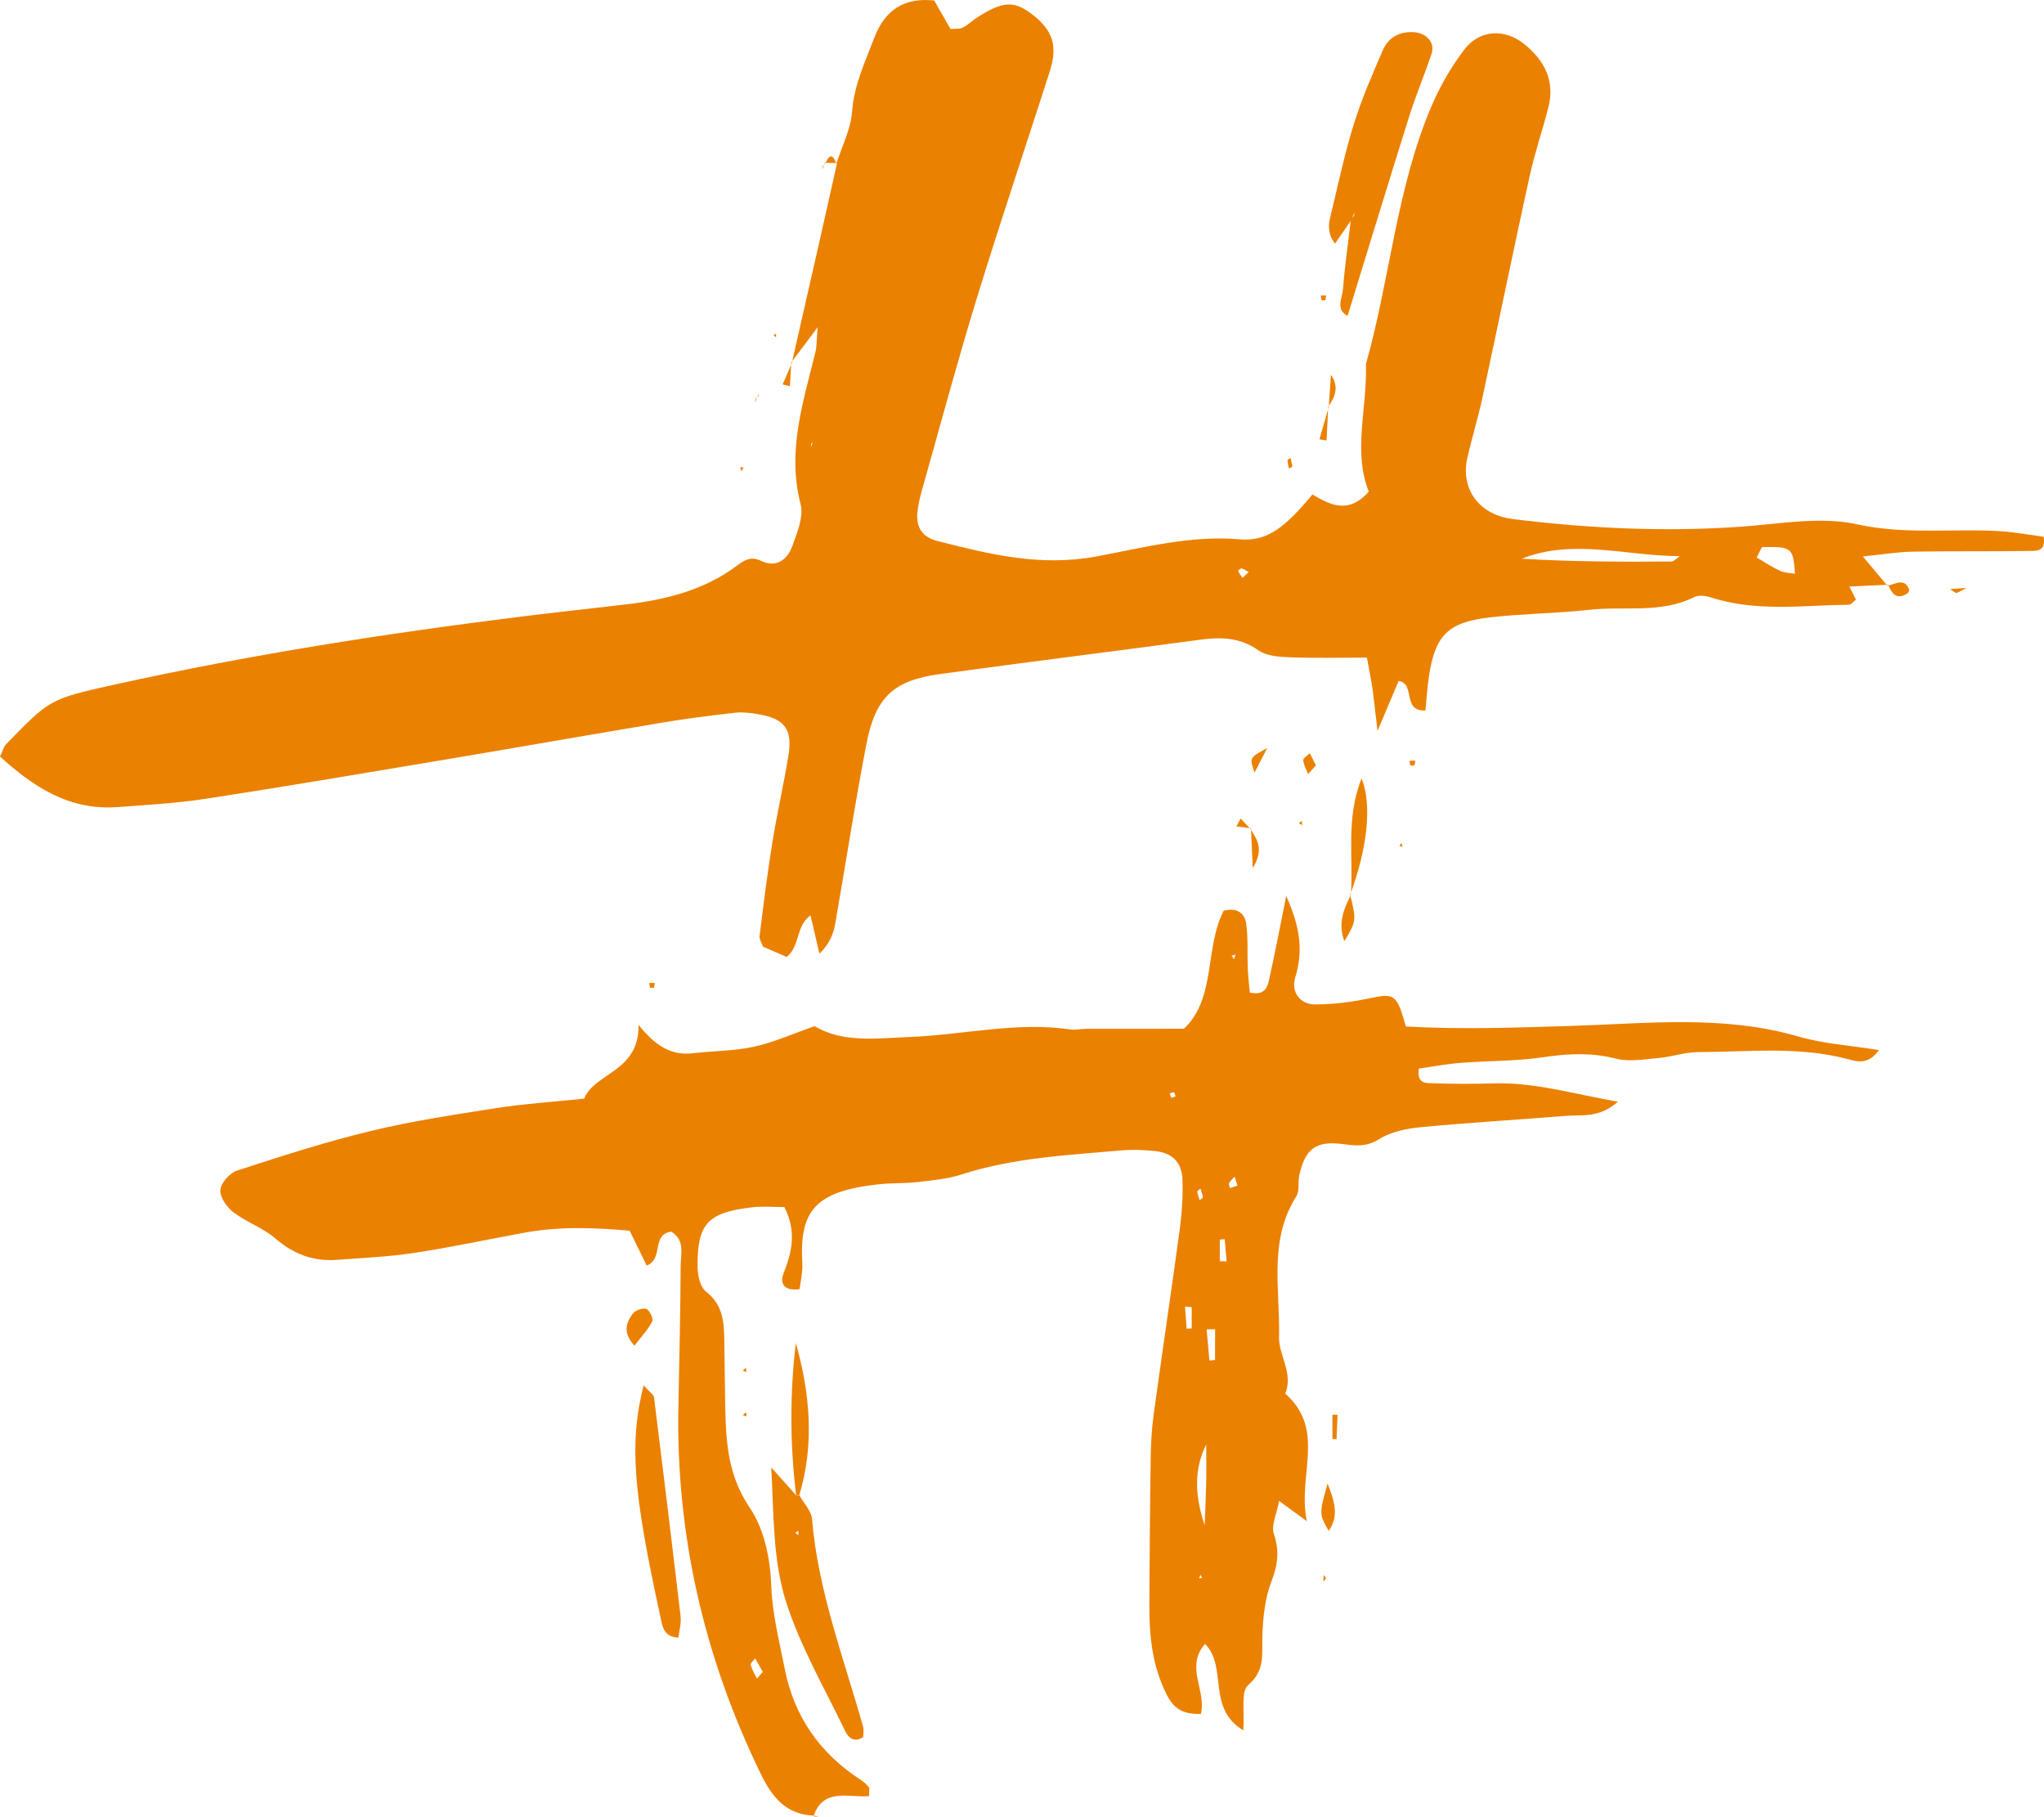 <svg xmlns="http://www.w3.org/2000/svg" width="72" height="64" viewBox="0 0 72 64" fill="none"><path d="M66.511 20.594C66.071 20.615 65.63 20.634 65.144 20.657C65.26 20.888 65.316 20.998 65.377 21.118C65.291 21.181 65.207 21.298 65.118 21.298C63.486 21.319 61.843 21.559 60.238 21.033C60.066 20.975 59.826 20.954 59.675 21.031C58.499 21.617 57.221 21.34 55.994 21.476C54.825 21.605 53.642 21.61 52.476 21.744C50.998 21.915 50.553 22.378 50.334 23.821C50.276 24.202 50.255 24.587 50.211 25.023C49.372 25.056 49.878 24.084 49.268 23.983C49.081 24.423 48.891 24.873 48.523 25.741C48.427 24.943 48.392 24.583 48.341 24.225C48.294 23.911 48.229 23.599 48.15 23.161C47.212 23.161 46.325 23.184 45.442 23.149C45.063 23.136 44.616 23.108 44.33 22.905C43.678 22.445 43.005 22.431 42.269 22.531C39.217 22.942 36.16 23.32 33.107 23.74C31.478 23.964 30.84 24.548 30.521 26.196C30.113 28.301 29.792 30.424 29.419 32.536C29.357 32.896 29.219 33.244 28.865 33.588C28.768 33.173 28.67 32.757 28.549 32.238C28.025 32.617 28.186 33.325 27.711 33.704C27.445 33.588 27.157 33.461 26.877 33.341C26.831 33.207 26.742 33.08 26.756 32.967C26.893 31.873 27.028 30.777 27.203 29.688C27.368 28.661 27.604 27.645 27.771 26.62C27.925 25.672 27.639 25.305 26.677 25.148C26.421 25.107 26.153 25.072 25.897 25.102C25.052 25.199 24.206 25.303 23.368 25.443C20.716 25.887 18.069 26.353 15.42 26.796C12.703 27.251 9.986 27.712 7.264 28.13C6.23 28.289 5.18 28.349 4.135 28.425C2.428 28.55 1.164 27.703 0 26.644C0.1 26.438 0.128 26.3 0.212 26.214C1.755 24.626 1.753 24.617 4.023 24.114C8.763 23.064 13.557 22.314 18.374 21.714C19.611 21.559 20.852 21.43 22.088 21.282C23.471 21.118 24.8 20.781 25.939 19.937C26.213 19.734 26.437 19.574 26.812 19.754C27.34 20.008 27.732 19.715 27.904 19.247C28.078 18.769 28.316 18.199 28.2 17.751C27.713 15.879 28.3 14.146 28.726 12.385C28.77 12.205 28.761 12.014 28.803 11.524C28.381 12.087 28.125 12.427 27.871 12.766L27.892 12.782C28.202 11.425 28.512 10.068 28.819 8.709C29.042 7.721 29.264 6.733 29.485 5.745L29.459 5.773C29.655 5.157 29.969 4.552 30.016 3.924C30.085 2.983 30.477 2.175 30.798 1.328C31.173 0.342 31.857 -0.094 32.907 0.017C33.117 0.386 33.305 0.714 33.482 1.021C33.666 1.005 33.811 1.025 33.915 0.972C34.088 0.885 34.23 0.739 34.393 0.633C35.31 0.04 35.706 0.012 36.337 0.49C37.089 1.06 37.27 1.609 36.972 2.535C36.118 5.198 35.224 7.848 34.402 10.523C33.715 12.761 33.11 15.023 32.472 17.278C32.402 17.527 32.341 17.783 32.316 18.042C32.262 18.561 32.481 18.919 33.024 19.055C34.858 19.521 36.644 19.967 38.63 19.597C40.274 19.29 41.938 18.845 43.675 18.995C44.651 19.078 45.277 18.561 46.229 17.416C46.856 17.781 47.494 18.127 48.215 17.315C47.668 15.937 48.132 14.46 48.118 12.985C48.118 12.921 48.108 12.851 48.124 12.791C48.967 9.8 49.189 6.65 50.416 3.758C50.718 3.047 51.116 2.355 51.584 1.741C52.115 1.044 53.002 1 53.682 1.545C54.395 2.115 54.781 2.837 54.544 3.772C54.334 4.591 54.059 5.394 53.878 6.218C53.307 8.819 52.774 11.427 52.213 14.031C52.062 14.73 51.85 15.415 51.689 16.112C51.445 17.179 52.05 18.127 53.298 18.282C55.973 18.612 58.639 18.739 61.326 18.55C62.692 18.453 64.126 18.18 65.421 18.466C67.132 18.845 68.806 18.6 70.49 18.711C70.999 18.746 71.505 18.84 71.987 18.905C72.073 19.433 71.724 19.399 71.507 19.404C70.129 19.424 68.753 19.406 67.374 19.429C66.874 19.436 66.373 19.521 65.619 19.597C66.015 20.07 66.248 20.348 66.478 20.625L66.511 20.594ZM28.665 15.496C28.744 15.353 28.826 15.208 28.709 15.418C28.758 15.185 28.723 15.351 28.691 15.517C28.654 15.554 28.609 15.586 28.581 15.63C28.563 15.662 28.567 15.709 28.563 15.748C28.595 15.665 28.63 15.582 28.665 15.496ZM59.17 19.586C57.312 19.59 55.424 18.953 53.603 19.678C55.361 19.784 57.114 19.789 58.867 19.777C58.969 19.775 59.069 19.653 59.17 19.586ZM63.228 20.211C63.167 19.288 63.118 19.251 62.096 19.267C62.036 19.267 61.98 19.459 61.88 19.634C62.148 19.791 62.406 19.967 62.688 20.098C62.844 20.174 63.037 20.174 63.228 20.211ZM43.987 20.147C43.903 20.103 43.822 20.045 43.733 20.02C43.703 20.011 43.605 20.103 43.612 20.112C43.654 20.198 43.715 20.274 43.768 20.352C43.841 20.285 43.913 20.216 43.987 20.147Z" fill="#EB8100"></path><path d="M28.681 63.945C27.687 63.915 27.191 63.287 26.796 62.472C24.798 58.362 23.799 54.037 23.897 49.467C23.932 47.842 23.967 46.217 23.976 44.59C23.979 44.166 24.139 43.665 23.639 43.376C22.933 43.485 23.387 44.339 22.779 44.572C22.591 44.184 22.4 43.794 22.181 43.346C20.938 43.231 19.701 43.189 18.465 43.416C17.175 43.651 15.893 43.93 14.596 44.126C13.692 44.262 12.775 44.304 11.862 44.371C11.038 44.431 10.342 44.172 9.704 43.621C9.269 43.245 8.68 43.044 8.219 42.693C7.986 42.515 7.741 42.16 7.762 41.908C7.783 41.659 8.093 41.311 8.351 41.227C9.907 40.722 11.466 40.217 13.054 39.834C14.517 39.48 16.014 39.257 17.504 39.023C18.468 38.873 19.445 38.811 20.577 38.693C20.935 37.782 22.516 37.761 22.493 36.097C23.094 36.849 23.662 37.184 24.409 37.094C25.124 37.009 25.86 37.018 26.558 36.865C27.254 36.713 27.918 36.413 28.695 36.141C29.701 36.739 30.858 36.568 32.048 36.522C33.932 36.448 35.799 35.977 37.699 36.256C37.887 36.284 38.087 36.233 38.281 36.233C39.382 36.231 40.481 36.231 41.703 36.231C42.842 35.171 42.425 33.392 43.105 32.074C43.615 31.947 43.85 32.199 43.897 32.531C43.969 33.041 43.931 33.567 43.952 34.084C43.964 34.387 44.001 34.689 44.025 34.955C44.507 35.068 44.635 34.807 44.69 34.562C44.891 33.683 45.056 32.799 45.307 31.555C45.834 32.73 45.894 33.544 45.622 34.435C45.468 34.943 45.801 35.377 46.322 35.375C46.963 35.375 47.615 35.291 48.243 35.16C49.119 34.975 49.203 35.005 49.521 36.152C51.445 36.263 53.4 36.192 55.361 36.132C58.031 36.048 60.713 35.737 63.356 36.508C64.22 36.759 65.142 36.815 66.185 36.983C65.81 37.516 65.4 37.385 65.102 37.304C63.353 36.838 61.577 37.05 59.812 37.055C59.361 37.055 58.911 37.216 58.457 37.258C57.945 37.304 57.4 37.408 56.923 37.285C56.068 37.066 55.256 37.103 54.397 37.23C53.428 37.376 52.437 37.357 51.459 37.433C50.953 37.472 50.45 37.569 49.98 37.634C49.899 38.193 50.255 38.142 50.471 38.151C51.191 38.179 51.915 38.176 52.634 38.156C54.066 38.116 55.414 38.525 56.99 38.802C56.32 39.393 55.715 39.254 55.158 39.3C53.459 39.437 51.757 39.536 50.062 39.697C49.554 39.746 48.995 39.857 48.579 40.12C48.132 40.401 47.764 40.353 47.296 40.293C46.346 40.17 45.98 40.466 45.771 41.373C45.712 41.624 45.787 41.938 45.661 42.137C44.674 43.695 45.096 45.421 45.054 47.08C45.037 47.736 45.57 48.368 45.272 49.081C46.728 50.369 45.691 51.948 46.034 53.575C45.591 53.252 45.398 53.111 45.056 52.862C44.97 53.335 44.772 53.725 44.872 54.02C45.075 54.623 45.009 55.121 44.784 55.705C44.558 56.291 44.492 56.956 44.467 57.593C44.441 58.23 44.586 58.816 43.964 59.352C43.701 59.578 43.848 60.275 43.794 60.942C42.49 60.15 43.258 58.717 42.448 57.898C41.736 58.699 42.502 59.541 42.302 60.363C41.715 60.379 41.363 60.222 41.089 59.668C40.576 58.643 40.479 57.575 40.486 56.474C40.497 54.782 40.507 53.093 40.532 51.401C40.539 50.882 40.565 50.358 40.635 49.845C40.933 47.66 41.261 45.476 41.557 43.291C41.633 42.714 41.673 42.125 41.652 41.544C41.629 40.923 41.284 40.597 40.667 40.537C40.278 40.498 39.878 40.482 39.489 40.517C37.599 40.685 35.699 40.773 33.869 41.364C33.377 41.523 32.844 41.571 32.325 41.631C31.871 41.684 31.405 41.659 30.951 41.71C28.698 41.957 28.158 42.647 28.262 44.496C28.279 44.8 28.2 45.109 28.167 45.403C27.583 45.481 27.471 45.174 27.601 44.846C27.899 44.096 28.064 43.369 27.631 42.513C27.254 42.513 26.87 42.476 26.498 42.52C24.928 42.702 24.558 43.095 24.572 44.616C24.575 44.913 24.661 45.326 24.868 45.488C25.478 45.963 25.506 46.584 25.513 47.242C25.52 47.893 25.529 48.544 25.541 49.192C25.564 50.549 25.564 51.853 26.409 53.1C26.921 53.857 27.133 54.877 27.17 55.888C27.205 56.852 27.454 57.812 27.641 58.768C27.969 60.448 28.875 61.75 30.321 62.687C30.428 62.756 30.526 62.848 30.607 62.948C30.64 62.987 30.612 63.07 30.612 63.259C29.922 63.319 28.991 62.947 28.658 63.965L28.681 63.945ZM42.434 53.72C42.453 53.229 42.478 52.737 42.488 52.243C42.497 51.786 42.49 51.327 42.49 50.87C42.018 51.819 42.118 52.765 42.434 53.72ZM42.802 46.815C42.702 46.817 42.604 46.817 42.504 46.82C42.537 47.184 42.569 47.551 42.602 47.916C42.667 47.909 42.735 47.904 42.8 47.898C42.802 47.537 42.802 47.175 42.802 46.815ZM42.968 44.417C43.047 44.419 43.126 44.424 43.207 44.426C43.186 44.166 43.163 43.905 43.142 43.644C43.084 43.649 43.026 43.653 42.968 43.658C42.968 43.912 42.968 44.166 42.968 44.417ZM41.978 46.037C41.899 46.03 41.822 46.023 41.743 46.017C41.761 46.277 41.78 46.536 41.799 46.797C41.859 46.792 41.917 46.787 41.978 46.785C41.978 46.533 41.978 46.284 41.978 46.037ZM26.87 58.881C26.782 58.726 26.691 58.567 26.6 58.406C26.544 58.484 26.428 58.579 26.442 58.636C26.488 58.805 26.586 58.957 26.665 59.119C26.73 59.045 26.793 58.971 26.87 58.881ZM42.288 41.864C42.248 41.899 42.171 41.938 42.176 41.971C42.188 42.072 42.23 42.171 42.257 42.271C42.297 42.236 42.374 42.194 42.371 42.164C42.36 42.063 42.318 41.964 42.288 41.864ZM43.489 41.44C43.422 41.516 43.34 41.585 43.293 41.671C43.273 41.71 43.312 41.784 43.326 41.841C43.414 41.814 43.503 41.786 43.592 41.758C43.557 41.652 43.524 41.546 43.489 41.44ZM41.259 38.666C41.31 38.647 41.359 38.629 41.41 38.613C41.391 38.564 41.384 38.488 41.349 38.472C41.315 38.456 41.252 38.499 41.203 38.518C41.221 38.566 41.24 38.617 41.259 38.666ZM42.239 55.594L42.346 55.569L42.281 55.461L42.239 55.594ZM43.524 33.623L43.38 33.655L43.468 33.78L43.524 33.623Z" fill="#EB8100"></path><path d="M47.612 7.732C47.431 7.993 47.252 8.254 47.026 8.579C46.676 8.136 46.844 7.705 46.942 7.301C47.179 6.299 47.398 5.293 47.708 4.312C47.978 3.451 48.343 2.62 48.7 1.789C48.893 1.337 49.263 1.106 49.787 1.132C50.236 1.155 50.56 1.492 50.427 1.891C50.183 2.627 49.878 3.343 49.645 4.081C48.909 6.419 48.197 8.764 47.468 11.127C47.035 10.892 47.279 10.509 47.303 10.206C47.37 9.373 47.489 8.545 47.587 7.716C47.622 7.679 47.664 7.647 47.689 7.603C47.708 7.573 47.701 7.527 47.706 7.49C47.678 7.568 47.645 7.649 47.612 7.732Z" fill="#EB8100"></path><path d="M28.155 52.661C28.309 52.938 28.577 53.206 28.602 53.494C28.817 56.028 29.718 58.392 30.402 60.81C30.435 60.926 30.407 61.06 30.407 61.177C30.083 61.399 29.873 61.184 29.769 60.963C29.042 59.449 28.181 57.974 27.68 56.386C27.226 54.944 27.257 53.37 27.168 51.682C27.545 52.105 27.794 52.384 28.044 52.663C28.041 52.663 28.155 52.661 28.155 52.661ZM28.016 53.988L28.12 54.064L28.123 53.914L28.016 53.988Z" fill="#EB8100"></path><path d="M22.67 48.791C22.889 49.035 23.026 49.118 23.038 49.215C23.359 51.786 23.673 54.357 23.974 56.931C24.002 57.173 23.925 57.425 23.897 57.676C23.385 57.655 23.338 57.291 23.278 57.014C22.293 52.511 22.162 50.84 22.67 48.791Z" fill="#EB8100"></path><path d="M28.155 52.661C28.155 52.661 28.041 52.663 28.044 52.663C27.827 50.877 27.818 49.088 28.034 47.3C28.532 49.077 28.695 50.858 28.155 52.661Z" fill="#EB8100"></path><path d="M47.582 31.523C47.684 30.207 47.394 28.845 47.962 27.417C48.343 28.356 48.155 29.916 47.559 31.509L47.582 31.523Z" fill="#EB8100"></path><path d="M22.349 47.392C21.925 46.94 22.058 46.582 22.286 46.27C22.374 46.15 22.64 46.053 22.765 46.1C22.882 46.143 23.026 46.446 22.975 46.54C22.819 46.84 22.575 47.097 22.349 47.392Z" fill="#EB8100"></path><path d="M46.765 52.248C47.009 52.887 47.175 53.379 46.804 53.919C46.465 53.319 46.465 53.319 46.765 52.248Z" fill="#EB8100"></path><path d="M47.559 31.509C47.782 32.427 47.782 32.427 47.356 33.147C47.126 32.552 47.319 32.033 47.582 31.523L47.559 31.509Z" fill="#EB8100"></path><path d="M44.637 26.346C44.502 26.609 44.367 26.87 44.192 27.209C44.008 26.685 44.008 26.685 44.637 26.346Z" fill="#EB8100"></path><path d="M46.355 26.955C46.232 27.091 46.153 27.177 46.076 27.262C46.015 27.101 45.92 26.941 45.908 26.775C45.901 26.699 46.055 26.611 46.136 26.528C46.211 26.678 46.288 26.826 46.355 26.955Z" fill="#EB8100"></path><path d="M46.935 50.681C46.935 50.395 46.935 50.111 46.935 49.825C46.995 49.827 47.056 49.827 47.116 49.829C47.105 50.115 47.091 50.399 47.079 50.685C47.033 50.685 46.984 50.683 46.935 50.681Z" fill="#EB8100"></path><path d="M44.048 29.194C44.264 29.552 44.548 29.895 44.127 30.574C44.101 29.958 44.083 29.563 44.066 29.169L44.048 29.194Z" fill="#EB8100"></path><path d="M68.688 20.749C68.937 20.731 69.102 20.717 69.267 20.703C69.155 20.765 69.046 20.837 68.927 20.883C68.89 20.897 68.825 20.83 68.688 20.749Z" fill="#EB8100"></path><path d="M46.804 14.338C46.83 13.959 46.858 13.581 46.883 13.2C47.172 13.615 47.037 13.975 46.786 14.322L46.804 14.338Z" fill="#EB8100"></path><path d="M46.786 14.324C46.767 14.721 46.746 15.118 46.728 15.515C46.644 15.501 46.562 15.485 46.478 15.471C46.588 15.092 46.697 14.716 46.804 14.338L46.786 14.324Z" fill="#EB8100"></path><path d="M66.492 20.622C66.76 20.588 67.069 20.327 67.249 20.758C67.263 20.795 67.218 20.883 67.176 20.908C66.797 21.139 66.636 20.901 66.513 20.595C66.51 20.595 66.492 20.622 66.492 20.622Z" fill="#EB8100"></path><path d="M46.688 10.571C46.641 10.571 46.567 10.587 46.555 10.569C46.53 10.523 46.534 10.46 46.527 10.405C46.59 10.407 46.653 10.407 46.716 10.409C46.709 10.465 46.697 10.52 46.688 10.571Z" fill="#EB8100"></path><path d="M27.871 12.761C27.855 13.041 27.841 13.322 27.825 13.601C27.741 13.581 27.655 13.56 27.571 13.539C27.678 13.285 27.788 13.031 27.895 12.777L27.871 12.761Z" fill="#EB8100"></path><path d="M45.524 16.433C45.482 16.456 45.442 16.479 45.403 16.503C45.384 16.403 45.356 16.304 45.352 16.205C45.349 16.184 45.426 16.159 45.466 16.133C45.482 16.232 45.503 16.332 45.524 16.433Z" fill="#EB8100"></path><path d="M23.038 34.786C22.991 34.786 22.914 34.802 22.903 34.784C22.877 34.737 22.882 34.675 22.872 34.617C22.938 34.62 23.001 34.622 23.066 34.622C23.056 34.678 23.047 34.735 23.038 34.786Z" fill="#EB8100"></path><path d="M44.066 29.169C43.897 29.148 43.727 29.129 43.554 29.108C43.603 29.014 43.652 28.922 43.701 28.827C43.815 28.949 43.931 29.069 44.045 29.192C44.048 29.194 44.066 29.169 44.066 29.169Z" fill="#EB8100"></path><path d="M49.677 26.957C49.668 26.907 49.657 26.851 49.647 26.796C49.715 26.794 49.785 26.791 49.852 26.789C49.843 26.844 49.847 26.911 49.817 26.953C49.801 26.976 49.726 26.957 49.677 26.957Z" fill="#EB8100"></path><path d="M27.245 11.81L27.338 11.746L27.336 11.88L27.245 11.81Z" fill="#EB8100"></path><path d="M26.714 13.952C26.758 13.786 26.803 13.62 26.74 13.858C26.861 13.643 26.777 13.791 26.695 13.936L26.714 13.952Z" fill="#EB8100"></path><path d="M26.116 16.599L26.074 16.449L26.193 16.468L26.116 16.599Z" fill="#EB8100"></path><path d="M46.632 55.47C46.658 55.511 46.704 55.553 46.702 55.592C46.697 55.629 46.644 55.661 46.611 55.696C46.618 55.622 46.625 55.546 46.632 55.47Z" fill="#EB8100"></path><path d="M26.286 49.739L26.295 49.889L26.165 49.834L26.286 49.739Z" fill="#EB8100"></path><path d="M26.279 48.172L26.288 48.324L26.158 48.269L26.279 48.172Z" fill="#EB8100"></path><path d="M49.405 29.826L49.291 29.789L49.37 29.69L49.405 29.826Z" fill="#EB8100"></path><path d="M45.75 28.986L45.864 28.912L45.861 29.062L45.75 28.986Z" fill="#EB8100"></path><path d="M29.487 5.743C29.345 5.741 29.201 5.736 29.059 5.734L29.077 5.75C29.224 5.406 29.35 5.441 29.459 5.771C29.461 5.771 29.487 5.743 29.487 5.743Z" fill="#EB8100"></path><path d="M29.059 5.731C29.026 5.81 28.994 5.891 28.963 5.969C28.97 5.932 28.968 5.891 28.984 5.861C29.007 5.819 29.047 5.784 29.08 5.747C29.08 5.75 29.059 5.731 29.059 5.731Z" fill="#EB8100"></path><path d="M26.695 13.936C26.663 14.014 26.63 14.093 26.595 14.171C26.602 14.134 26.6 14.093 26.616 14.063C26.64 14.021 26.681 13.989 26.714 13.952L26.695 13.936Z" fill="#EB8100"></path><path d="M28.661 63.97C28.726 63.979 28.788 63.991 28.854 64C28.798 63.981 28.74 63.963 28.684 63.945C28.681 63.945 28.661 63.97 28.661 63.97Z" fill="#EB8100"></path></svg>